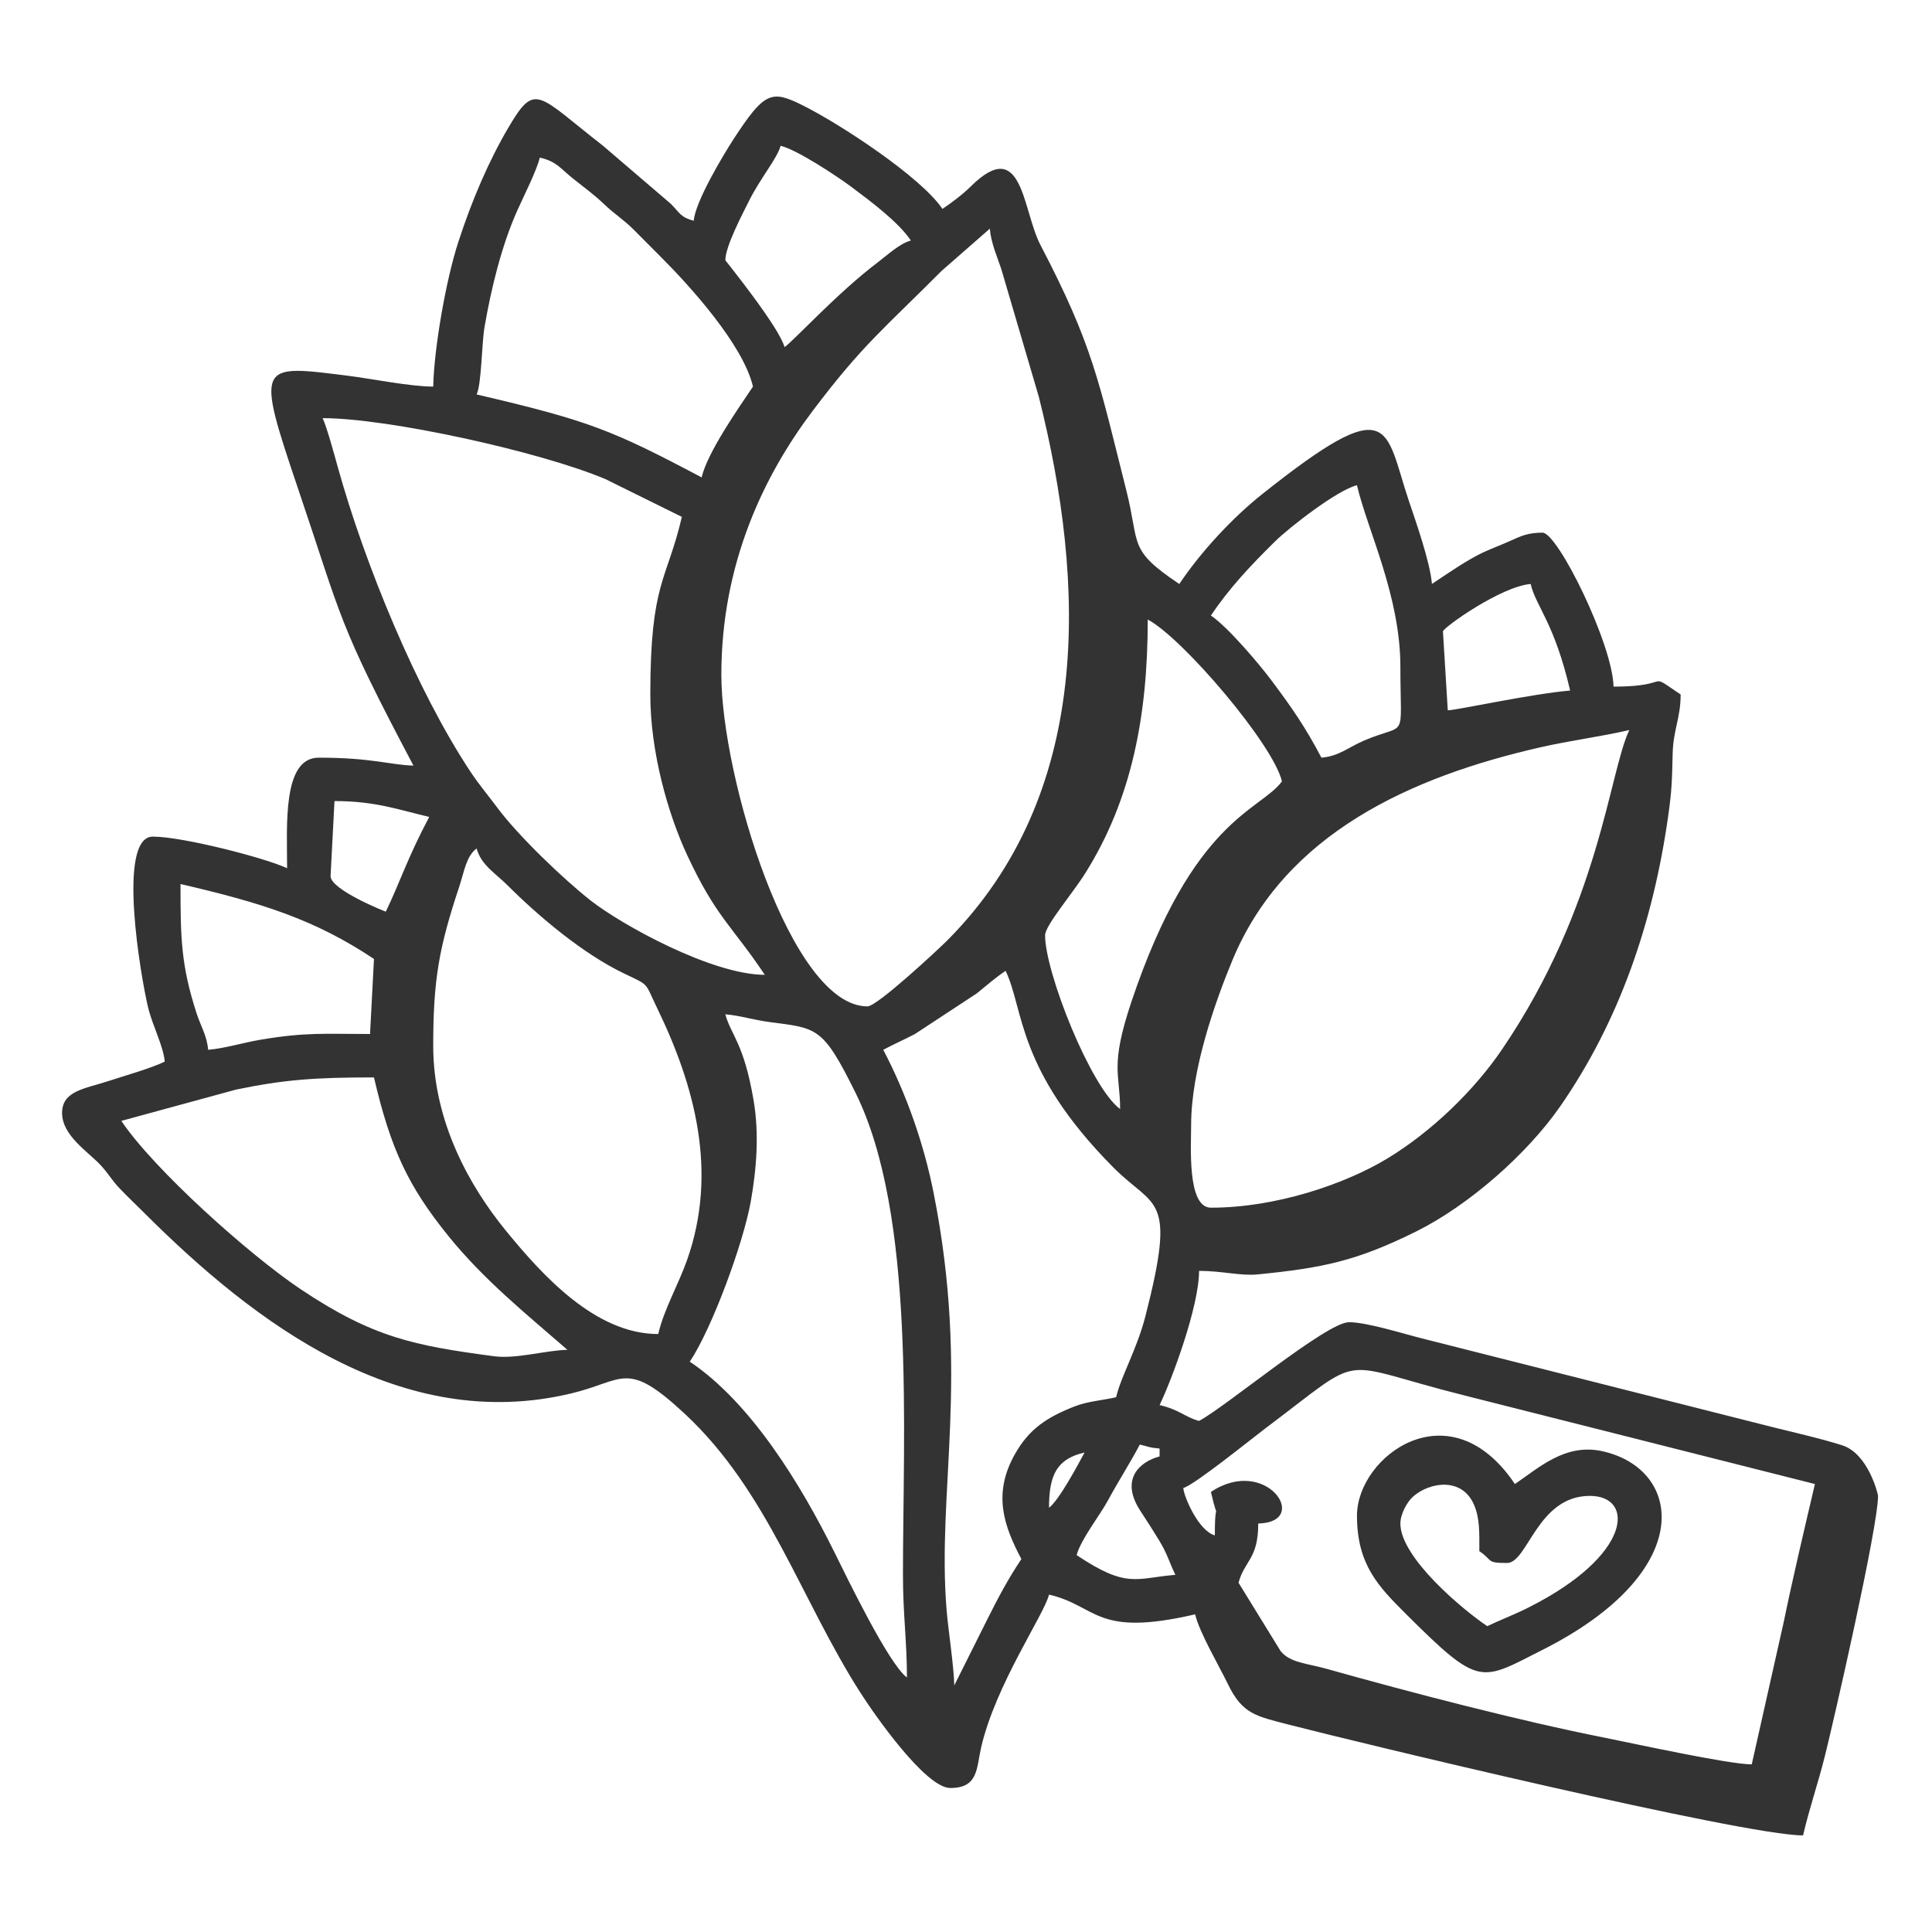 <svg width="30" height="30" viewBox="0 0 30 30" fill="none" xmlns="http://www.w3.org/2000/svg">
<path fill-rule="evenodd" clip-rule="evenodd" d="M18.803 23.167C18.939 23.751 18.864 23.162 18.864 23.841C18.613 23.774 18.385 23.245 18.374 23.106C18.547 23.059 19.437 22.339 19.652 22.177C21.257 20.973 20.688 21.155 22.75 21.671L28.182 23.044C28.018 23.746 27.841 24.49 27.696 25.194L27.201 27.397C26.845 27.397 25.358 27.071 24.917 26.983C23.578 26.717 21.908 26.281 20.594 25.912C20.29 25.827 20.035 25.821 19.886 25.639L19.232 24.577C19.324 24.232 19.538 24.211 19.538 23.657C20.366 23.639 19.661 22.592 18.803 23.167ZM18.251 24.454C17.637 24.505 17.503 24.673 16.718 24.148C16.784 23.901 17.079 23.532 17.209 23.29C17.364 23.002 17.547 22.72 17.699 22.431C17.839 22.464 17.84 22.479 18.006 22.493V22.615C17.691 22.699 17.388 22.974 17.709 23.463C17.817 23.627 17.89 23.742 17.995 23.913C18.131 24.135 18.146 24.236 18.251 24.454ZM16.289 23.412C16.289 22.892 16.417 22.653 16.841 22.554C16.737 22.75 16.44 23.302 16.289 23.412ZM1.884 17.405L3.666 16.919C4.417 16.764 4.89 16.73 5.807 16.73C6.066 17.843 6.34 18.423 6.962 19.192C7.511 19.871 8.163 20.397 8.811 20.96C8.471 20.968 8.016 21.105 7.674 21.06C6.434 20.895 5.792 20.771 4.666 20.017C3.87 19.484 2.39 18.16 1.884 17.405ZM6.727 16.24C6.727 15.203 6.819 14.708 7.132 13.765C7.208 13.537 7.239 13.294 7.401 13.175C7.469 13.431 7.7 13.566 7.876 13.742C8.369 14.235 9.057 14.813 9.69 15.116C10.096 15.311 10.004 15.242 10.201 15.647C10.79 16.86 11.152 18.2 10.668 19.568C10.528 19.962 10.311 20.328 10.221 20.715C9.247 20.715 8.423 19.806 7.849 19.102C7.301 18.43 6.727 17.426 6.727 16.24ZM13.715 16.301C13.876 16.216 14.044 16.141 14.206 16.057L15.168 15.425C15.322 15.299 15.462 15.178 15.615 15.075C15.905 15.679 15.78 16.606 17.285 18.125C17.935 18.78 18.274 18.532 17.787 20.434C17.652 20.958 17.409 21.364 17.331 21.696C17.112 21.747 16.893 21.757 16.68 21.841C16.26 22.007 15.983 22.185 15.761 22.577C15.414 23.191 15.582 23.684 15.86 24.209C15.66 24.508 15.504 24.798 15.329 25.149L14.818 26.171C14.811 25.864 14.724 25.31 14.699 25.003C14.545 23.14 15.065 21.386 14.497 18.523C14.345 17.756 14.073 16.984 13.715 16.301ZM14.083 26.048C13.8 25.841 13.145 24.483 12.959 24.107C12.434 23.048 11.662 21.781 10.711 21.144C11.054 20.632 11.542 19.307 11.658 18.657C11.75 18.137 11.789 17.602 11.702 17.088C11.549 16.187 11.349 16.073 11.263 15.75C11.492 15.769 11.7 15.838 11.94 15.869C12.693 15.969 12.773 15.934 13.287 16.974C14.219 18.862 14.021 22.221 14.021 24.454C14.021 25.072 14.083 25.481 14.083 26.048ZM2.803 13.727C4.049 14.017 4.88 14.271 5.807 14.891L5.746 16.056C5.041 16.056 4.755 16.026 4.055 16.143C3.768 16.191 3.496 16.279 3.232 16.301C3.215 16.087 3.116 15.929 3.055 15.743C2.81 14.987 2.803 14.57 2.803 13.727ZM5.991 14.156C5.972 14.151 5.133 13.816 5.133 13.604L5.194 12.439C5.826 12.439 6.174 12.57 6.665 12.685C6.318 13.342 6.229 13.659 5.991 14.156ZM17.393 17.221C16.937 16.887 16.228 15.099 16.228 14.524C16.228 14.371 16.649 13.883 16.854 13.556C17.573 12.409 17.822 11.114 17.822 9.62C18.362 9.905 19.772 11.559 19.906 12.133C19.569 12.593 18.524 12.708 17.568 15.557C17.23 16.566 17.393 16.67 17.393 17.221ZM18.803 18.753C18.43 18.753 18.496 17.786 18.496 17.466C18.496 16.609 18.868 15.561 19.134 14.917C19.95 12.941 21.913 12.062 23.915 11.605C24.383 11.498 24.852 11.44 25.3 11.336C24.986 11.991 24.843 14.055 23.327 16.29C22.887 16.939 22.223 17.578 21.536 17.993C20.884 18.386 19.816 18.753 18.803 18.753ZM22.406 9.804C22.415 9.742 23.307 9.106 23.768 9.068C23.85 9.418 24.135 9.665 24.381 10.723C23.79 10.772 22.63 11.026 22.481 11.03L22.406 9.804ZM13.47 15.627C12.273 15.627 11.201 12.05 11.201 10.478C11.201 8.744 11.868 7.375 12.62 6.379C13.403 5.342 13.724 5.108 14.618 4.209L15.37 3.551C15.388 3.771 15.486 3.994 15.546 4.171L16.131 6.162C16.866 9.083 16.963 12.336 14.711 14.601C14.591 14.722 13.623 15.627 13.47 15.627ZM21.071 7.535C21.233 8.231 21.745 9.25 21.745 10.355C21.745 11.542 21.868 11.205 21.175 11.502C20.938 11.604 20.793 11.742 20.519 11.765C20.265 11.284 20.072 11.006 19.749 10.573C19.558 10.316 19.066 9.735 18.803 9.558C19.092 9.126 19.425 8.776 19.798 8.408C20.015 8.193 20.771 7.605 21.071 7.535ZM5.01 6.493C6.023 6.493 8.374 7.008 9.398 7.438L10.588 8.026C10.357 9.02 10.098 9.033 10.098 10.784C10.098 11.684 10.375 12.644 10.67 13.277C11.119 14.243 11.362 14.369 11.876 15.137C11.06 15.137 9.656 14.364 9.169 13.981C8.753 13.654 8.051 12.983 7.725 12.545C7.577 12.346 7.442 12.189 7.305 11.983C6.47 10.722 5.663 8.76 5.242 7.242C5.201 7.094 5.074 6.627 5.01 6.493ZM10.895 7.413C9.498 6.673 9.135 6.53 7.401 6.125C7.478 5.964 7.48 5.329 7.523 5.083C7.625 4.486 7.788 3.814 8.034 3.265C8.133 3.045 8.336 2.643 8.382 2.447C8.651 2.51 8.695 2.613 8.907 2.78C9.08 2.917 9.226 3.023 9.378 3.168C9.555 3.337 9.668 3.396 9.839 3.565C9.996 3.721 10.109 3.838 10.267 3.995C10.706 4.434 11.54 5.351 11.692 6.003C11.477 6.324 10.986 7.02 10.895 7.413ZM12.182 5.39C12.098 5.075 11.263 4.045 11.263 4.041C11.263 3.822 11.543 3.297 11.63 3.121C11.81 2.76 12.068 2.462 12.121 2.264C12.371 2.322 12.994 2.734 13.208 2.893C13.509 3.118 13.95 3.445 14.144 3.735C13.968 3.782 13.783 3.958 13.627 4.076C13.003 4.547 12.319 5.298 12.182 5.39ZM10.772 3.428C10.572 3.375 10.561 3.314 10.42 3.168L9.363 2.263C8.345 1.47 8.315 1.269 7.902 1.968C7.588 2.499 7.327 3.112 7.117 3.757C6.926 4.342 6.74 5.403 6.727 6.003C6.373 6.003 5.756 5.879 5.421 5.837C4.009 5.66 3.96 5.614 4.634 7.605C5.315 9.615 5.235 9.649 6.42 11.888C6.066 11.88 5.784 11.765 4.949 11.765C4.382 11.765 4.458 12.823 4.458 13.482C4.141 13.329 2.842 12.991 2.374 12.991C1.809 12.991 2.187 15.174 2.299 15.641C2.371 15.937 2.538 16.244 2.558 16.485C2.333 16.593 1.937 16.703 1.692 16.784C1.32 16.907 0.964 16.935 0.964 17.282C0.964 17.634 1.366 17.881 1.563 18.093C1.7 18.242 1.722 18.312 1.867 18.463C2.001 18.602 2.1 18.694 2.236 18.83C3.95 20.543 6.23 22.273 8.874 21.636C9.699 21.438 9.723 21.106 10.635 21.955C11.924 23.155 12.432 24.832 13.359 26.282C13.575 26.62 14.37 27.764 14.757 27.764C15.192 27.764 15.161 27.459 15.234 27.138C15.459 26.157 16.218 25.066 16.289 24.761C17.047 24.937 16.999 25.43 18.558 25.067C18.622 25.344 18.926 25.86 19.067 26.151C19.293 26.617 19.5 26.648 20.028 26.784C21.038 27.045 27.071 28.5 27.998 28.5C28.099 28.064 28.229 27.703 28.341 27.25C28.475 26.714 29.162 23.717 29.162 23.228C29.162 23.201 29.01 22.568 28.601 22.441C28.244 22.33 27.908 22.255 27.532 22.162L22.101 20.788C21.809 20.716 21.228 20.531 20.948 20.531C20.599 20.531 19.037 21.842 18.619 22.064C18.398 22.005 18.325 21.893 18.006 21.818C18.198 21.419 18.619 20.287 18.619 19.734C18.976 19.734 19.265 19.815 19.527 19.789C20.542 19.689 21.067 19.58 21.991 19.122C22.807 18.716 23.71 17.922 24.223 17.185C25.146 15.857 25.67 14.32 25.903 12.675C25.958 12.289 25.963 12.138 25.973 11.702C25.981 11.334 26.097 11.153 26.097 10.784C25.538 10.41 26.012 10.662 25.055 10.662C25.041 10.001 24.189 8.271 23.952 8.271C23.726 8.271 23.613 8.325 23.462 8.394C23.325 8.456 23.169 8.514 23.032 8.577C22.783 8.693 22.462 8.916 22.235 9.068C22.207 8.725 21.976 8.072 21.875 7.773C21.496 6.637 21.63 6.06 19.608 7.666C19.136 8.04 18.646 8.57 18.312 9.068C17.508 8.53 17.704 8.466 17.491 7.621C17.058 5.9 16.967 5.359 16.157 3.806C15.873 3.262 15.885 2.096 15.078 2.891C14.95 3.018 14.775 3.15 14.634 3.244C14.306 2.754 13.054 1.928 12.449 1.628C11.978 1.395 11.868 1.43 11.396 2.152C11.239 2.393 10.797 3.127 10.772 3.428Z" fill="#333333"/>
<path fill-rule="evenodd" clip-rule="evenodd" d="M21.745 23.657C21.745 23.511 21.848 23.323 21.941 23.24C22.201 23.01 22.706 22.933 22.89 23.37C22.98 23.582 22.971 23.801 22.971 24.086C23.189 24.232 23.068 24.27 23.4 24.27C23.725 24.27 23.869 23.228 24.688 23.228C25.387 23.228 25.352 24.151 23.727 24.965C23.496 25.081 23.309 25.148 23.094 25.251C22.728 25.006 21.745 24.191 21.745 23.657ZM21.071 23.535C21.071 24.294 21.405 24.636 21.822 25.052C22.985 26.212 22.981 26.109 23.952 25.619C26.364 24.402 26.129 22.814 24.885 22.535C24.301 22.404 23.887 22.8 23.523 23.044C22.513 21.537 21.071 22.613 21.071 23.535Z" fill="#333333"/>
</svg>
